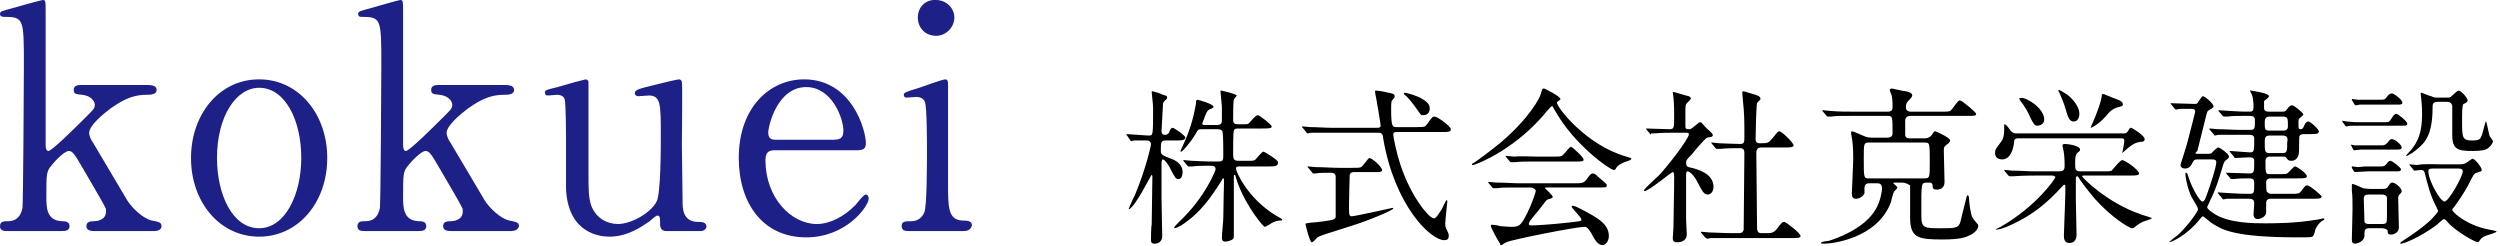 <?xml version="1.0" encoding="utf-8"?>
<!-- Generator: Adobe Illustrator 28.0.0, SVG Export Plug-In . SVG Version: 6.00 Build 0)  -->
<svg version="1.1" id="レイヤー_1" xmlns="http://www.w3.org/2000/svg" xmlns:xlink="http://www.w3.org/1999/xlink" x="0px"
	 y="0px" viewBox="0 0 356 35" style="enable-background:new 0 0 356 35;" xml:space="preserve">
<style type="text/css">
	.st0{fill:#1D2087;}
</style>
<path class="st0" d="M22,32.9h-8.5c-0.4,0-1.2,0-1.2-0.7c0-0.7,0.7-0.7,1.1-0.7c0.3,0,1.7-0.1,1.7-1.4c0-0.2,0-0.4-0.1-0.5
	c-0.1-0.4-2.8-4.9-3.3-5.8c-1.1-1.9-1.4-2.3-1.9-2.3c-0.7,0-2.3,1.8-2.5,2.1c-0.7,0.8-0.7,1.3-0.7,4.4c0,1.5,0,3.4,2.2,3.5
	c0.4,0,1.1,0,1.1,0.7c0,0.7-0.7,0.7-1.1,0.7H1.1c-0.5,0-1.1,0-1.1-0.7c0-0.7,0.6-0.7,1.1-0.7c1.4,0,1.9-0.9,2.1-1.9
	c0.1-0.7,0.2-17.6,0.2-20.2c0-6.8,0-7-2.9-7C0.3,2.4,0,2.3,0,2c0-0.4,0.2-0.4,2-0.9C2.7,0.9,5.9,0,6.1,0c0.4,0,0.4,0.2,0.4,1.7v18.8
	c0,0.3,0,1,0.4,1c0.5,0,4.2-3.7,4.9-4.4c1.5-1.5,1.7-1.6,1.7-2.2c0-0.2-0.2-1.2-1.8-1.4c-0.9-0.1-1.2-0.1-1.2-0.7
	c0-0.7,0.7-0.7,1.2-0.7h9.1c0.6,0,1.5,0,1.5,0.7c0,0.7-0.9,0.7-1.5,0.7c-2.5,0-4.2,1.4-5,1.9c-1.2,0.9-3.1,2.5-3.1,3.5
	c0,0.5,0.3,1.1,0.6,1.5c0.4,0.7,3.2,5.4,4.8,8.1c0.6,1,2.2,2.6,3.5,2.9c1.1,0.2,1.4,0.3,1.4,0.8C23,32.7,22.5,32.9,22,32.9z
	 M27.2,22.5c0-6.2,4-11.2,9.7-11.2c5.6,0,9.7,4.9,9.7,11.2s-4.1,11.2-9.7,11.2S27.2,28.8,27.2,22.5z M30.9,22.5c0,5.2,2.2,10,6,10
	c3.7,0,6-4.8,6-10c0-5.4-2.3-10-6-10C33.6,12.5,30.9,16.6,30.9,22.5z M72.8,32.9h-8.5c-0.4,0-1.2,0-1.2-0.7c0-0.7,0.7-0.7,1.1-0.7
	c0.3,0,1.7-0.1,1.7-1.4c0-0.2,0-0.4-0.1-0.5c-0.1-0.4-2.8-4.9-3.3-5.8c-1.1-1.9-1.4-2.3-1.9-2.3c-0.7,0-2.3,1.8-2.5,2.1
	c-0.7,0.8-0.7,1.3-0.7,4.4c0,1.5,0,3.4,2.2,3.5c0.4,0,1.1,0,1.1,0.7c0,0.7-0.7,0.7-1.1,0.7H52c-0.5,0-1.1,0-1.1-0.7
	c0-0.7,0.6-0.7,1.1-0.7c1.4,0,1.9-0.9,2.1-1.9c0.1-0.7,0.2-17.6,0.2-20.2c0-6.8,0-7-2.9-7c-0.2,0-0.4-0.1-0.4-0.4
	c0-0.4,0.2-0.4,2-0.9c0.7-0.2,3.8-1.1,4-1.1c0.4,0,0.4,0.2,0.4,1.7v18.8c0,0.3,0,1,0.4,1c0.5,0,4.2-3.7,4.9-4.4
	c1.5-1.5,1.7-1.6,1.7-2.2c0-0.2-0.2-1.2-1.8-1.4c-0.9-0.1-1.2-0.1-1.2-0.7c0-0.7,0.7-0.7,1.2-0.7h9.1c0.6,0,1.5,0,1.5,0.7
	c0,0.7-0.9,0.7-1.5,0.7c-2.5,0-4.2,1.4-5,1.9c-1.2,0.9-3.1,2.5-3.1,3.5c0,0.5,0.3,1.1,0.6,1.5c0.4,0.7,3.2,5.4,4.8,8.1
	c0.6,1,2.2,2.6,3.5,2.9c1.1,0.2,1.4,0.3,1.4,0.8C73.8,32.7,73.3,32.9,72.8,32.9z M99.8,32.9h-5c-0.5,0-0.8-0.4-0.8-0.9
	c0-1,0-1.3-0.4-1.3c-0.3,0-1.1,0.9-1.4,1c-0.6,0.4-2.7,2-5.4,2c-1.3,0-5.9-0.4-6.2-6.8c0-0.9,0-5.4,0-6.4c0-1.1,0-5.8-0.2-6.4
	c-0.2-0.5-0.7-0.6-1.1-0.6c-0.2,0-1.1,0.1-1.3,0.1c-0.3,0-0.4-0.2-0.4-0.4c0-0.4,0.2-0.4,1.8-0.8c1.3-0.4,3.9-1.1,4-1.1
	c0.1,0,0.4,0.1,0.4,0.4c0,0,0,11.4,0,12.7c0,2.6,0,3.7,0.4,4.9c0.7,1.8,2.3,2.6,3.8,2.6c1.9,0,4.7-1.6,5.5-3.2
	c0.6-1.1,0.6-7.8,0.6-9.4c0-4.4,0-5.7-1.7-5.7c-0.2,0-1.3,0.1-1.5,0.1c-0.4,0-0.5-0.3-0.5-0.4c0-0.5,0.3-0.6,3.2-1.3
	c0.7-0.2,2.9-0.7,3.1-0.7c0.2,0,0.4,0.2,0.4,0.4c0.1,0.4,0,7.5,0,8.9c0,1.1,0.1,6.8,0.1,8.1c0,0.9,0,2.9,2.2,2.9
	c0.5,0,1.2,0,1.2,0.7C100.6,32.5,100.3,32.9,99.8,32.9z M122,21.4h-11.6c-0.6,0-1.4,0-1.4,1.4c0,5.4,3.7,9.1,7.3,9.1
	c2,0,4-1.2,5.3-2.5c0.3-0.2,1.3-1.7,1.7-1.7c0.2,0,0.4,0.2,0.4,0.6c0,1-3.1,5.5-8.9,5.5c-6.2,0-9.6-4.9-9.6-11.3
	c0-7.3,4.5-11.2,9.3-11.2c6.8,0,8.8,7.2,8.8,9.1C123.3,21.2,122.9,21.4,122,21.4z M110.5,19.9h8.1c1,0,1.5-0.2,1.5-1.3
	c0-1.7-1.6-6.2-5.3-6.2c-4.1,0-5.4,5.5-5.4,6.5S110.1,19.9,110.5,19.9z M137.2,32.9h-7.8c-0.4,0-1,0-1-0.7c0-0.7,0.5-0.7,1.4-0.7
	c0.6,0,1.4-0.3,1.8-1.2c0.4-0.7,0.4-7.2,0.4-8.8c0-1.2,0-6.3-0.3-7c-0.2-0.5-0.7-0.7-1.2-0.7c-0.2,0-1.3,0.1-1.4,0.1
	c-0.2,0-0.4-0.1-0.4-0.4c0-0.3,0.2-0.4,2.2-1c0.6-0.2,3.3-1.2,3.7-1.2c0.4,0,0.4,0.4,0.4,0.8c0,2,0,11.9,0,14.1c0,3.2,0,5.1,2,5.2
	c0.9,0,1.4,0.1,1.4,0.7C138.2,32.9,137.5,32.9,137.2,32.9z M133.3,5.1c-1.5,0-2.6-1.1-2.6-2.6s1.1-2.6,2.6-2.5
	c1.4,0,2.6,1.1,2.6,2.5S134.7,5.1,133.3,5.1z"/>
<path d="M180.7,23.7h-4.1c-0.3,0-0.6,0-0.6,0.3c0,0.4,1.6,4.2,5.7,6.7c0.4,0.2,0.9,0.5,0.9,0.6c0,0.1-0.2,0.1-0.2,0.1
	c-0.4,0-0.8,0.1-1.2,0.3c-0.2,0.1-0.9,0.6-1.1,0.6c-0.2,0-2.5-2.7-3.8-6.1c-0.1-0.2-0.3-1-0.4-1.2c0,0,0-0.1-0.1-0.1
	c-0.1,0-0.1,0.1-0.1,0.3c0,1.3,0,7,0,8.2c0,0.4,0,0.6-0.2,0.7c-0.3,0.2-0.8,0.3-1,0.3c-0.4,0-0.5-0.2-0.5-0.5c0-0.8,0.2-2.2,0.2-3
	c0-1.2,0.1-5,0.1-5c0-0.4,0-0.5-0.1-0.5c-0.1,0-0.1,0-0.3,0.4c-1.4,2.2-2.9,4.5-5.7,6.3c-0.2,0.1-0.7,0.4-0.9,0.4c0,0-0.1,0-0.1-0.1
	c0-0.1,0.6-0.7,0.8-0.9c3.6-3.4,5.1-7.2,5.1-7.4c0-0.5-0.4-0.5-0.9-0.5c-0.6,0-1.8,0-2.4,0.1c-0.1,0-0.4,0-0.5,0
	c-0.1,0-0.1,0-0.2-0.1l-0.5-0.6c-0.1-0.1-0.1-0.1-0.1-0.2c0,0,0,0,0.1,0c0.2,0,0.9,0.1,1.1,0.1c0.2,0,1.9,0.1,3,0.1h0.7
	c0.7,0,0.8-0.1,0.8-0.8c0-0.6,0-3-0.1-3.3c0-0.3-0.2-0.5-0.7-0.5h-2.2c-0.5,0-0.6,0-0.9,0.6c-0.7,1.2-1.9,2.6-2.1,2.6
	c0,0-0.1,0-0.1-0.1c0,0,0.7-1.6,0.8-1.8c1-2.4,1.3-4.4,1.4-4.9c0-0.5,0.1-0.6,0.2-0.6c0.1,0,2.3,0.6,2.3,1c0,0.2-0.2,0.2-0.6,0.4
	c-0.2,0.1-0.3,0.2-0.6,0.9c-0.1,0.4-0.4,1-0.4,1.1c0,0.2,0.2,0.2,0.3,0.2h1.8c0.2,0,0.7,0,0.7-0.6c0-0.3,0-1.7,0-1.9
	c0-0.4-0.2-2-0.2-2.3c0,0,0-0.1,0.1-0.1c0.1,0,2.2,0.5,2.2,0.7c0,0.1-0.4,0.5-0.4,0.6c-0.1,0.3-0.1,2.4-0.1,2.8
	c0,0.6,0.2,0.7,0.8,0.7h0.6c0.6,0,0.7,0,0.9-0.2c0.2-0.2,0.9-1.1,1.2-1.1c0.3,0,2,1.4,2,1.6c0,0.3-0.5,0.3-1.3,0.3h-3.4
	c-0.3,0-0.6,0-0.7,0.3c-0.1,0.2-0.1,2.6-0.1,3.1c0,0.9,0,1.2,0.8,1.2h1.1c1,0,1.1,0,1.3-0.2c0.2-0.2,0.9-1.1,1.1-1.1
	c0.2,0,2.1,1.2,2.1,1.5C182,23.7,181.5,23.7,180.7,23.7z M167.7,20h-1.6c-0.8,0-0.8,0.2-0.8,1.5c0,0.5,0.2,0.6,1.2,1
	c0.6,0.2,1.9,0.7,1.9,2c0,0.1,0,1-0.6,1c-0.4,0-0.5-0.3-1-1.2c-0.2-0.5-0.9-1.6-1.2-1.6c-0.1,0-0.2,0.1-0.2,0.6c0,0.8,0,4.3,0,5
	c0,0.8,0.1,4.5,0.1,5.3c0,1.1-1,1.1-1.1,1.1c-0.3,0-0.5-0.1-0.5-0.5c0-0.2,0-1.9,0.1-2.2c0-0.6,0.1-6,0.1-6.8c0,0,0-0.3-0.1-0.3
	c-0.1,0-2.5,4.9-3.3,4.9c0,0,0,0,0,0c0,0,0.7-1.7,0.9-2c1.6-3.8,2.3-7.1,2.3-7.2c0-0.6-0.5-0.6-0.7-0.6c-0.2,0-1.2,0-1.7,0
	c-0.1,0-0.4,0.1-0.4,0.1c-0.1,0-0.1-0.1-0.2-0.2l-0.4-0.6c-0.1-0.1-0.1-0.1-0.1-0.1c0,0,0-0.1,0.1-0.1c0.4,0,2.6,0.2,3.1,0.2
	c0.6,0,0.6,0,0.6-4c0-0.4-0.2-2-0.2-2.2c0,0,0-0.1,0.1-0.1c0.2,0,1.4,0.4,1.5,0.5c0.5,0.1,0.6,0.2,0.6,0.4c0,0.2-0.1,0.2-0.3,0.4
	c-0.2,0.2-0.3,0.3-0.3,0.7c0,0.4-0.2,3.4-0.2,3.7c0,0.1,0,0.5,0.5,0.5c0.4,0,0.6-0.3,0.6-0.4c0.2-0.5,0.3-0.6,0.5-0.6
	c0.2,0,1.8,1.1,1.8,1.4C168.7,20,168.2,20,167.7,20z M189.8,18.2h6.3c0.4,0,0.5-0.1,0.5-0.3c0-0.2-0.4-2.7-0.5-3.1
	c0-0.3-0.3-1.5-0.3-1.8c0-0.1,0.1-0.1,0.2-0.1c0.2,0,0.9,0.1,1.7,0.3c0.6,0.1,0.9,0.2,0.9,0.5c0,0.1,0,0.2-0.2,0.4
	c-0.3,0.3-0.3,0.4-0.3,1.5c0,2.5,0.2,2.5,0.8,2.5h2.8c1.1,0,1.2,0,1.5-0.4c0.7-1,0.8-1.1,1.1-1.1c0.4,0,2.3,1.4,2.3,1.8
	c0,0.4-0.4,0.4-1.3,0.4H199c-0.4,0-0.6,0-0.6,0.4c0,0.3,0.5,2.7,1,4.2c1.5,4.6,4.1,7.7,4.8,7.7c0.3,0,0.7-0.7,1.1-1.3
	c0.1-0.2,0.6-1.3,0.7-1.3c0.1,0,0.1,0.1,0.1,0.2c0,0.1-0.3,2.7-0.3,3.2c0,0.4,0.1,0.6,0.3,1s0.2,0.5,0.2,0.7c0,0.5-0.3,0.6-0.6,0.6
	c-2.1,0-7.1-5.1-8.7-14.3c-0.1-0.9-0.2-1-0.8-1h-6.5c-0.6,0-2.2,0-3,0c-0.1,0-0.4,0.1-0.5,0.1c-0.1,0-0.1-0.1-0.2-0.2l-0.5-0.6
	c-0.1-0.1-0.1-0.1-0.1-0.1c0,0,0-0.1,0.1-0.1c0.2,0,0.9,0.1,1.1,0.1C187.6,18.1,188.7,18.2,189.8,18.2z M195.4,24.5h-2.5
	c-0.2,0-0.6,0-0.7,0.4c0,0.2-0.1,2.8-0.1,4.2c0,1.5,0,1.7,0.4,1.7c0.4,0,5.8-1.2,5.8-1.2c0,0,0.1,0,0.1,0.1c0,0.2-3.4,1.7-6.4,2.6
	c-3.5,1.1-4.1,1.3-4.4,1.5c-0.1,0.1-0.6,0.7-0.8,0.7c-0.3,0-0.9-2.5-0.9-2.6c0-0.1,0.1-0.1,0.8-0.2c0.4,0,3.1-0.3,3.3-0.5
	c0.1-0.1,0.2-0.2,0.2-0.3c0-0.2,0-3.1,0-3.4c0-0.2,0-2.2,0-2.3c0-0.6-0.5-0.6-0.7-0.6c-0.8,0-1.7,0-2.2,0.1c0,0-0.3,0-0.3,0
	c-0.1,0-0.1-0.1-0.2-0.2l-0.5-0.6c-0.1-0.1-0.1-0.1-0.1-0.2c0,0,0,0,0.1,0c0.2,0,0.9,0.1,1.1,0.1c1.1,0,2.2,0.1,3.3,0.1h1.9
	c0.7,0,1,0,1.2-0.1c0.3-0.1,1-1.3,1.2-1.3c0.4,0,1.8,1.3,1.8,1.7S196.2,24.5,195.4,24.5z M199.9,13.3c0,0,0.1-0.1,0.1-0.1
	c0.3,0,3.6,0.8,3.6,2.2c0,1-0.8,1-1,1c-0.3,0-0.3-0.1-0.8-0.8c-0.4-0.6-1.4-1.9-1.8-2.1C200,13.4,199.9,13.3,199.9,13.3z
	 M209.8,23.5c-0.1,0-0.2,0-0.2-0.1c0-0.1,0.1-0.1,0.4-0.3c0.2-0.1,2.1-1.5,3.7-2.8c4.1-3.5,5.6-6.4,5.7-6.9c0.2-0.7,0.2-0.8,0.5-0.8
	c0,0,2.3,1.1,2.3,1.5c0,0.1,0,0.1-0.3,0.3c-0.1,0.1-0.2,0.1-0.2,0.2c0,0.7,4.2,6.1,9.9,7.7c0.7,0.2,0.7,0.2,0.7,0.3
	c0,0.1-0.1,0.2-0.7,0.4c-0.3,0.1-1.2,0.4-1.5,1c-0.1,0.2-0.2,0.2-0.3,0.2c-0.5,0-5.6-3.5-8.4-8.5c-0.3-0.5-0.3-0.6-0.4-0.6
	c-0.1,0-0.5,0.5-0.7,0.7C216,21.1,210.6,23.3,209.8,23.5z M217.7,26.7h-1.5c-1.8,0-2.4,0-3,0.1c-0.1,0-0.4,0-0.5,0
	c-0.1,0-0.1,0-0.2-0.1l-0.5-0.6c0-0.1-0.1-0.1-0.1-0.2c0,0,0,0,0.1,0c0.2,0,0.9,0.1,1.1,0.1c1.2,0,2.4,0.1,3.3,0.1h7.9
	c1,0,1.3,0,1.8-0.8c0.4-0.5,0.5-0.6,0.7-0.6c0.2,0,0.3,0,0.8,0.5c1.2,1,1.2,1,1.2,1.2c0,0.3-0.1,0.3-1.2,0.3h-7.3
	c-0.2,0-0.3,0-0.3,0.1c0,0,1.1,1,1.1,1.2c0,0.2,0,0.2-0.7,0.4c-0.2,0.1-0.2,0.1-0.8,0.9c-0.5,0.7-1.5,1.8-1.6,2
	c-0.1,0.1-0.3,0.4-0.3,0.6c0,0.2,0.3,0.2,0.4,0.2c0.3,0,2.6-0.1,5.2-0.4c1.7-0.2,1.9-0.2,1.9-0.4c0-0.4-1.4-1.6-1.4-1.9
	c0-0.1,0.1-0.1,0.2-0.1c0.4,0,2.7,1.3,3,1.5c0.6,0.4,2.1,1.2,2.1,2.8c0,0.8-0.5,1.3-0.9,1.3c-0.7,0-1.2-0.9-1.6-1.7
	c-0.5-0.8-0.7-0.9-1-0.9c-1.1,0-10.3,1.8-11.1,2.2c-0.1,0-0.6,0.4-0.7,0.4c-0.1,0-0.2,0-0.2-0.2c-0.5-0.8-1.3-2.3-1.3-2.5
	c0-0.2,0.1-0.2,0.2-0.2c0.2,0,0.9,0.1,1.1,0.2c0.3,0,1,0.1,1.4,0.1c1.3,0,1.5,0,2.5-2c0.6-1.2,1.2-2.9,1.2-3.2
	C218.4,26.7,218.1,26.7,217.7,26.7z M218.8,22.3h2.4c1.2,0,1.2,0,1.7-0.6c0.4-0.5,0.7-0.8,0.8-0.8c0.2,0,1.8,1.5,1.8,1.8
	s-0.1,0.3-1.3,0.3h-5.5c-1.5,0-2.2,0-3,0.1c-0.1,0-0.4,0-0.5,0c-0.1,0-0.1,0-0.2-0.1l-0.5-0.6c-0.1-0.1-0.1-0.1-0.1-0.2
	c0,0,0,0,0.1,0c0.2,0,0.9,0.1,1.1,0.1C216.7,22.2,217.8,22.3,218.8,22.3z M242.8,33.8l-0.5-0.6c-0.1-0.1-0.1-0.1-0.1-0.1
	c0,0,0-0.1,0.1-0.1c0.1,0,0.9,0.1,1.1,0.1c0.7,0,1.9,0.1,3.3,0.1h0.9c0.2,0,0.6,0,0.7-0.5c0-0.4,0.1-9.7,0.1-10.9
	c0-0.2,0-0.7-0.6-0.7c-0.6,0-2,0-2.8,0.1c-0.1,0-0.4,0-0.5,0c-0.1,0-0.1,0-0.2-0.1l-0.5-0.6c-0.1-0.1-0.1-0.1-0.1-0.2c0,0,0,0,0.1,0
	s0.9,0.1,1,0.1c0.2,0,2.2,0.1,3,0.1c0.6,0,0.6-0.3,0.6-1c0-2.2,0-3.3-0.2-5.1c0-0.2-0.1-1-0.1-1.2c0-0.1,0-0.2,0.2-0.2
	c0.1,0,1.6,0.5,1.7,0.5c0.2,0.1,0.7,0.2,0.7,0.6c0,0.1-0.5,0.5-0.5,0.6c-0.1,0.3-0.2,4.3-0.2,5c0,0.3,0,0.7,0.6,0.7
	c1.1,0,1.2,0,1.8-0.7c0.7-0.9,0.8-1,1-1c0.3,0,2,1.6,2,2c0,0.3-0.5,0.3-1.3,0.3h-3.3c-0.6,0-0.7,0.4-0.7,0.8c0,1.4,0.1,8.5,0.1,10.1
	c0,0.9,0,1.3,0.6,1.3h0.9c0.4,0,0.9,0,1.4-0.7c0.6-0.8,0.7-0.9,1-0.9c0.2,0,2.3,1.6,2.3,2c0,0.3-0.5,0.3-1.3,0.3h-8.5
	c-0.6,0-2.2,0-3,0c-0.1,0-0.4,0.1-0.5,0.1C243,33.9,242.9,33.9,242.8,33.8z M235,19.1l-0.5-0.6c-0.1-0.1-0.1-0.1-0.1-0.2
	c0,0,0.1,0,0.1,0c0.5,0,2.7,0.1,3.2,0.1c0.7,0,0.7-0.2,0.7-1.8c0-0.4,0-1.8-0.1-2.7c0-0.1-0.1-0.7-0.1-0.8c0,0,0.1,0,0.1,0
	c0.2,0,2,0.6,2.2,0.6c0.1,0.1,0.3,0.2,0.3,0.3c0,0.1-0.4,0.5-0.5,0.6C240,14.9,240,15,240,16v2c0,0.3,0.1,0.4,0.4,0.4
	c0.2,0,0.4,0,0.6-0.2c0.2-0.1,0.9-0.8,1.1-0.8c0.1,0,0.3,0.1,0.3,0.2c0.3,0.3,0.8,0.9,0.9,0.9c0.5,0.5,0.6,0.6,0.6,0.7
	c0,0.2-0.1,0.3-0.3,0.3c-0.1,0-0.4,0.1-0.5,0.1c-0.3,0.1-1.9,2-2.2,2.4c-0.7,0.7-0.8,0.8-0.8,1.2c0,0.5,0.2,0.6,0.8,0.7
	c0.8,0.2,3.1,0.8,3.1,2.7c0,0.7-0.4,1.1-0.8,1.1c-0.6,0-0.8-0.5-1.5-1.8c-0.1-0.3-0.9-1.5-1.4-1.5c-0.2,0-0.2,0.3-0.2,0.6
	c0,0.9,0,5.4,0,6.3c0,0.3,0.1,1.8,0.1,2.1c0,0.7-0.6,1.1-1.3,1.1c-0.6,0-0.7-0.2-0.7-0.6c0-0.2,0.1-1.3,0.1-1.6
	c0-1.8,0.1-4.3,0.1-7.1c0-0.3,0-0.7-0.2-0.7c-0.2,0-3.4,2.7-4,2.7c0,0-0.1,0-0.1-0.1c0-0.2,1.8-1.8,2.1-2.1c1-1,4.3-5.2,4.3-5.9
	c0-0.2-0.2-0.2-0.4-0.2h-1.7c-0.9,0-1.9,0-2.8,0.1c-0.1,0-0.4,0-0.5,0C235.1,19.2,235,19.2,235,19.1z M270.7,26h-0.9
	c0,0-0.2,0-0.2,0.1c0,0,0.6,0.5,0.6,0.6c0,0.1-0.4,0.5-0.5,0.6c-0.1,0.2-0.4,1.2-0.4,1.4c-1.9,5.3-8.5,6-9.5,6c-0.3,0-0.5,0-0.5-0.1
	c0-0.2,1-0.3,1.1-0.3c1-0.3,5.1-1.7,6.7-4.5c0.7-1.2,0.9-2.6,0.9-3c0-0.7-0.5-0.7-0.7-0.7h-1.1c-0.2,0-0.7,0-0.7,0.7
	c0,0.5,0,0.6,0,0.7c-0.1,0.4-0.7,0.8-1.2,0.8c-0.5,0-0.6-0.3-0.6-0.8c0-0.1,0.2-4.2,0.2-4.9c0-1.7-0.1-2.4-0.2-3
	c-0.1-0.5-0.1-0.6-0.1-0.7c0-0.1,0-0.2,0.1-0.2c0.3,0,1.5,0.6,1.8,0.7c0.4,0.2,0.8,0.2,1.4,0.2h1.9c0.4,0,0.7-0.2,0.7-0.6
	c0-2.4,0-2.5-0.7-2.5h-5c-1.7,0-2.5,0-3,0.1c-0.1,0-0.4,0-0.5,0c-0.1,0-0.1,0-0.2-0.1l-0.5-0.6c-0.1-0.1-0.1-0.1-0.1-0.2
	c0,0,0,0,0.1,0c0.2,0,0.9,0.1,1.1,0.1c1.2,0.1,2.2,0.1,3.3,0.1h4.8c0.2,0,0.7,0,0.7-0.6c0-0.6,0-1-0.1-1.6c0-0.1-0.3-0.7-0.3-0.9
	c0-0.1,0.2-0.2,0.3-0.2c0.1,0,1.7,0.4,2,0.4c0.4,0.1,0.9,0.2,0.9,0.6c0,0.2-0.3,0.5-0.4,0.6c-0.3,0.3-0.5,0.5-0.5,1.1
	c0,0.6,0.6,0.6,0.8,0.6h4.3c1.1,0,1.2,0,1.5-0.4c0.8-1.1,0.9-1.2,1.1-1.2c0.3,0,2.3,1.7,2.3,1.9c0,0.3-0.2,0.3-1.3,0.3h-8
	c-0.2,0-0.8,0-0.8,0.7c0,0.3,0,1.8,0,2c0,0.5,0.5,0.5,0.7,0.5h2c0.2,0,0.7,0,1.1-0.5c0.3-0.5,0.3-0.5,0.5-0.5c0.1,0,2.1,0.9,2.1,1.3
	c0,0.2-0.3,0.5-0.5,0.6c-0.4,0.3-0.4,0.4-0.4,0.9c0,0.7,0.1,3.8,0.1,4.4c0,0.7-0.4,1.1-1.1,1.1c-0.6,0-0.6-0.3-0.6-0.6
	c0-0.3-0.2-0.4-0.5-0.4c-0.5,0-0.8,0-0.9,0.2c-0.2,0.2-0.2,1.6-0.2,2c0,0.4,0,2.3,0,2.6c0,1.7,0.5,1.7,2.7,1.7c2.5,0,2.7,0,3-1.5
	c0.2-0.9,0.5-1.9,0.7-2.8c0-0.1,0.1-0.4,0.2-0.4c0.1,0,0.2,0.2,0.2,0.6c0,0.3,0.2,2.2,0.5,2.6c0.1,0.2,0.6,0.8,0.7,0.9
	c0.1,0.1,0.1,0.2,0.1,0.3c0,0.5-0.7,1.1-1.2,1.3c-0.6,0.3-1.4,0.6-3.9,0.6c-3.4,0-4.6-0.2-4.6-3.1c0-0.6,0-4.3,0-4.6
	C271.4,26,271,26,270.7,26z M274,20.3h-7.9c-0.7,0-0.7,0.2-0.7,2.3c0,2.7,0,2.8,0.7,2.8h7.9c0.8,0,0.8-0.1,0.8-2.3
	C274.8,20.3,274.8,20.3,274,20.3z M292.2,25h-2.5c-1.9,0-2.9,0.1-3,0.1c-0.1,0-0.4,0-0.5,0c-0.1,0-0.2-0.1-0.2-0.1l-0.5-0.6
	c0,0-0.1-0.1-0.1-0.2s0,0,0.1,0c0.2,0,0.9,0.1,1,0.1c1.2,0,2.2,0.1,3.3,0.1h3.5c0.7,0,0.7-0.5,0.7-0.8c0-0.1,0-1.3-0.1-1.8
	c0-0.2-0.2-0.9-0.2-1.1c0-0.2,0.3-0.2,0.4-0.2c0.2,0,2.1,0.2,2.1,0.8c0,0.1,0,0.2-0.3,0.4c-0.4,0.3-0.4,0.8-0.4,1.8
	c0,0.6,0.1,0.9,0.7,0.9h3.3c0.6,0,1,0,1.2-0.1c0.1-0.1,1.2-1.5,1.5-1.5c0.4,0,2.4,1.4,2.4,1.9c0,0.3-0.5,0.3-1.4,0.3h-6.5
	c-0.1,0-0.2,0-0.2,0.1c0,0.2,3.6,3.8,8.3,5.4c0.2,0.1,1.3,0.4,1.5,0.5c0,0,0.1,0,0.1,0.1c0,0.1-1.1,0.4-1.3,0.5
	c-0.6,0.3-0.8,0.5-1.2,0.8c-0.1,0.1-0.2,0.1-0.3,0.1c-0.4,0-3-1.6-5.3-4.2c-1.1-1.3-2-2.5-2.3-3c0,0-0.1-0.2-0.2-0.2
	c-0.2,0-0.2,0.2-0.2,0.3c0,0.9,0,2.1,0,3c0,1.4,0.1,3.6,0.1,5c0,0.7-0.3,1.2-1,1.2c-0.8,0-0.8-0.7-0.8-1.1c0-0.6,0.2-5,0.2-6v-1.1
	c0,0-0.1-0.1-0.1-0.1c-0.1,0-0.2,0.1-0.3,0.2c-2,2.2-4.1,4.1-7.5,5.6c-0.6,0.3-1.5,0.6-1.9,0.6c-0.1,0-0.1,0-0.1,0
	c0-0.1,0.3-0.2,0.7-0.4c5.2-3,7.8-6.9,7.8-7.1C292.5,25,292.3,25,292.2,25z M288.7,14.2c1.3,0.6,2.4,1.8,2.4,2.8
	c0,0.8-0.8,0.9-1,0.9c-0.4,0-0.6-0.4-1-1.2c-0.3-0.7-0.6-1.3-1.5-2.5c0-0.1-0.1-0.2-0.1-0.2s0,0,0.1,0
	C287.7,13.9,288.2,13.9,288.7,14.2z M294.1,13.3c0.7,0.4,2,1.7,2,2.9c0,0.5-0.2,1.1-0.8,1.1c-0.6,0-0.8-0.5-1.2-1.9
	c-0.2-0.7-0.5-1.4-0.8-2.1c0-0.1-0.2-0.3-0.2-0.4c0,0,0.1-0.1,0.1-0.1C293.2,12.8,293.3,12.8,294.1,13.3z M300.8,13.9
	c1.2,0.4,1.5,0.6,1.5,1c0,0.2-0.1,0.2-0.8,0.4c-0.7,0.2-1.2,0.7-1.5,1.1c-1,1.2-2.1,1.8-2.3,1.8c0,0,0,0,0,0c0-0.1,0.8-1.8,0.9-2.2
	c0.3-0.8,0.6-1.6,0.7-2.4c0-0.2,0-0.2,0.2-0.2c0.1,0,0.2,0,0.3,0.1C300.4,13.7,300.5,13.8,300.8,13.9z M287.2,19h15.2
	c0.2,0,0.4,0,0.6-0.3c0.3-0.5,0.3-0.5,0.5-0.5c0.1,0,1.9,1.1,1.9,1.6c0,0.3-0.2,0.4-0.6,0.4c-0.8,0.1-1.3,0.5-1.8,0.9
	c-0.1,0.1-0.7,0.6-0.8,0.7c0.1-0.4,0.3-1.5,0.3-1.7c0-0.4-0.2-0.4-0.4-0.4h-14.7c-0.5,0-0.6,0.2-0.6,0.6c-0.1,0.9-0.5,2.4-1.7,2.4
	c-0.7,0-1-0.4-1-0.9c0-0.5,0.1-0.6,0.7-1.4c0.6-0.7,0.6-1.3,0.6-2.6c0,0,0-0.1,0.1-0.1c0.1,0,0.4,0.3,0.8,0.9
	C286.7,19,286.8,19,287.2,19z M323.2,24.8h1.3c0.7,0,1,0,1.2-0.1c0.2-0.1,0.9-1,1.1-1c0.3,0,1.7,1,1.7,1.4c0,0.3-0.5,0.3-1.3,0.3
	h-3.9c-0.3,0-0.6,0.2-0.6,0.5c0,0.3,0,1.3,0.1,1.4c0.1,0.1,0.3,0.3,0.5,0.3h2.9c1.1,0,1.2,0,1.5-0.4c0.6-0.8,0.6-0.8,0.9-0.8
	c0.3,0,2,1.4,2,1.6c0,0.3-0.5,0.3-1.3,0.3h-5.9c-0.7,0-0.7,0.4-0.7,0.8v1.2c-0.1,0.7-1,0.9-1.2,0.9c-0.6,0-0.6-0.6-0.6-0.7
	c0-0.2,0.1-1.3,0.1-1.5c0-0.7-0.4-0.7-0.9-0.7c-0.6,0-2.2,0-3,0c-0.1,0-0.4,0.1-0.5,0.1c-0.1,0-0.1-0.1-0.2-0.2l-0.5-0.6
	c-0.1-0.1-0.1-0.1-0.1-0.1c0,0,0-0.1,0.1-0.1c0.1,0,1.3,0.1,1.5,0.1c1.7,0.1,1.9,0.1,3,0.1c0.6,0,0.6-0.2,0.6-1.6
	c0-0.6-0.4-0.6-0.8-0.6c-0.5,0-1.6,0-2.1,0.1c0,0-0.3,0-0.3,0c-0.1,0-0.1,0-0.2-0.1l-0.5-0.6c-0.1-0.1-0.1-0.1-0.1-0.2s0,0,0.1,0
	c0.5,0,2.7,0.1,3.2,0.1c0.7,0,0.7-0.2,0.7-1.7c0-0.2,0-0.6-0.6-0.6c-0.3,0-1.9,0.1-2.1,0.1c-0.1,0-0.1,0-0.2-0.2l-0.5-0.6
	c-0.1-0.1-0.1-0.1-0.1-0.1c0,0,0-0.1,0.1-0.1c0.3,0,2.4,0.2,2.8,0.2c0.6,0,0.6-0.2,0.6-2c0-0.5-0.5-0.5-0.7-0.5h-1.4
	c-0.6,0-2.2,0-3,0c-0.1,0-0.4,0.1-0.5,0.1c-0.1,0-0.1-0.1-0.2-0.2l-0.5-0.6c-0.1-0.1-0.1-0.1-0.1-0.1c0,0,0-0.1,0.1-0.1
	c0.2,0,0.9,0.1,1.1,0.1c1.1,0,2.2,0.1,3.3,0.1h1.3c0.7,0,0.7-0.2,0.7-1.4c0-0.6-0.4-0.6-1-0.6c-1,0-2.2,0-2.9,0.1
	c-0.1,0-0.4,0-0.5,0c-0.1,0-0.1,0-0.2-0.1l-0.5-0.6c-0.1-0.1-0.1-0.1-0.1-0.2c0,0,0,0,0.1,0c0.1,0,1.3,0.1,1.5,0.1
	c1.6,0.1,1.9,0.1,2.8,0.1c0.6,0,0.6-0.2,0.6-1c0-0.3-0.1-1.1-0.2-1.3c0-0.1-0.3-0.6-0.3-0.7s0.1,0,0.1,0c0.2,0,1.7,0.3,2,0.4
	c0.2,0.1,0.6,0.2,0.6,0.4c0,0.2-0.6,0.6-0.7,0.7c0,0,0,0.7,0,0.9c0,0.4,0.1,0.6,0.7,0.6h1.9c0.4,0,0.4,0,0.8-0.5
	c0.2-0.3,0.4-0.4,0.6-0.4c0.3,0,1.6,1.1,1.6,1.3c0,0.1-0.6,0.6-0.6,0.6c-0.1,0.1-0.1,0.2-0.1,0.9c0,0.4,0,0.6,0.3,0.6
	c0.3,0,0.4-0.2,0.6-0.7c0.1-0.2,0.3-0.4,0.5-0.4c0.3,0,1.5,1.1,1.5,1.4c0,0.4-0.4,0.4-1.3,0.4h-0.8c-0.7,0-0.7,0.3-0.7,0.8
	c0,0.7,0,2-0.1,2.2c-0.2,0.6-0.6,0.8-1,0.8c-0.4,0-0.5-0.1-0.7-0.4c-0.1-0.2-0.2-0.2-0.7-0.2h-1.7c-0.5,0-0.6,0.4-0.6,0.5
	C322.6,24.6,322.6,24.8,323.2,24.8z M325,16.6h-1.7c-0.5,0-0.8,0.1-0.8,0.8c0,1.1,0,1.2,0.8,1.2h1.7c0.3,0,0.8,0,0.8-0.6
	C325.8,16.8,325.8,16.6,325,16.6z M325,19.3h-1.8c-0.7,0-0.7,0.4-0.7,1c0,1.2,0,1.5,0.7,1.5h1.8c0.7,0,0.7-0.3,0.7-1.5
	C325.8,19.7,325.8,19.3,325,19.3z M313,21.9h1.4c0.4,0,0.5,0,0.7-0.3c0.6-0.5,0.6-0.6,0.8-0.6c0.2,0,1.5,0.9,1.5,1.3
	c0,0.1,0,0.2-0.4,0.5c-0.3,0.2-0.3,0.4-0.4,0.6c-0.7,2.3-1,3.4-1.9,5.2c0,0.1-0.4,0.8-0.4,0.9c0,0.3,0.8,0.8,1.1,1
	c2.1,1.3,5.6,1.3,7.2,1.3c1.2,0,4.2,0,7.2-0.5c0.2,0,0.9-0.2,1-0.2c0.1,0,0.2,0,0.2,0.1c0,0,0,0.1-0.4,0.3c-0.3,0.2-0.7,0.7-0.9,1.2
	c0,0.1-0.2,0.8-0.3,0.9c-0.2,0.2-0.4,0.2-2.1,0.2c-9.2,0-10.9-1.1-12.3-2c-0.2-0.1-1.2-1-1.3-1c-0.1,0-0.3,0.2-0.6,0.6
	c-1.7,2.1-3.9,3.1-4.2,3.1c0,0,0,0,0,0c0-0.1,1-0.9,1.2-1c1.5-1.4,2.9-3.4,2.9-3.7c0-0.3-0.8-1.5-0.9-1.7c-0.6-1.2-0.9-2.9-0.9-3.3
	c0-0.1,0-0.2,0.1-0.2c0.1,0,0.2,0.1,0.3,0.5c0.6,1.9,1.7,3.6,2,3.6c0.3,0,0.4-0.3,0.7-1.1c0.4-1.1,1.3-3.8,1.3-4.5
	c0-0.3-0.2-0.4-0.6-0.4h-1.9c-0.5,0-0.6,0-0.8,0.3c-0.3,0.6-0.5,1-1.2,1c-0.3,0-0.6-0.2-0.6-0.5c0-0.1,0.9-2.8,1-3.3
	c0.7-2.7,1.1-4.2,1.1-4.3c0-0.3-0.2-0.4-0.4-0.4c-0.6,0-1.2,0-1.7,0c-0.1,0-0.6,0.1-0.6,0.1c-0.1,0-0.1,0-0.2-0.1l-0.5-0.6
	c-0.1-0.1-0.1-0.1-0.1-0.2c0,0,0,0,0.1,0c0.5,0,2.8,0.1,3.3,0.1c0.3,0,0.4,0,0.6-0.4c0.4-0.6,0.5-0.7,0.6-0.7c0.3,0,1.5,1.1,1.5,1.4
	c0,0.2,0,0.2-0.5,0.5c-0.4,0.2-0.4,0.3-0.6,1.1c-0.2,0.9-1.2,4.7-1.2,4.8C312.4,21.9,312.7,21.9,313,21.9z M339.2,32.5h-1.8
	c-0.7,0-0.7,0.3-0.7,1c0,1-1.2,1.2-1.3,1.2c-0.4,0-0.5-0.2-0.5-0.6c0-0.6,0.1-3.6,0.1-4.3c0-1.2,0-1.8-0.1-2.7c0-0.1,0-0.6,0-0.7
	c0-0.1,0-0.2,0.1-0.2c0.2,0,1.3,0.5,1.5,0.6c0.1,0,0.5,0.1,1,0.1h1.8c0.3,0,0.6,0,0.8-0.4c0.3-0.5,0.4-0.5,0.6-0.5
	c0.4,0,1.3,0.8,1.3,1.2c0,0.1,0,0.2-0.4,0.6c-0.1,0.2-0.1,0.3-0.1,0.4c0,0.6,0.1,3.6,0.1,4.2c0,0.7-0.7,1-1.1,1
	c-0.5,0-0.5-0.2-0.5-0.6C339.8,32.6,339.5,32.5,339.2,32.5z M339.2,27.7h-1.9c-0.5,0-0.7,0.2-0.7,0.6c0,0.2,0.1,3.1,0.1,3.3
	c0.1,0.3,0.5,0.3,0.7,0.3h1.8c0.7,0,0.7-0.2,0.7-1.2c0-0.5,0-2.2,0-2.5C339.9,27.8,339.5,27.7,339.2,27.7z M347.5,23.4h2.7
	c0.3,0,0.6,0,1-0.2c0.1-0.1,0.8-0.6,0.9-0.6c0.3,0,1.3,1.2,1.3,1.6c0,0.2-0.1,0.2-0.7,0.4c-0.4,0.1-0.5,0.3-1.3,1.9
	c-0.6,1.1-1.5,2.4-1.8,2.8c-0.4,0.5-0.4,0.5-0.4,0.6c0,0.2,1.5,1.8,4.4,2.6c0.3,0.1,1.5,0.3,1.8,0.4c0,0,0.1,0,0.1,0.1
	c0,0.1-1.3,0.5-1.6,0.6c-0.5,0.2-0.7,0.5-0.9,0.8c0,0-0.1,0.1-0.2,0.1c-0.2,0-2.8-1.3-4.2-2.8c-0.4-0.5-0.5-0.5-0.6-0.5
	c-0.1,0-0.9,0.7-1.1,0.9c-2.5,1.8-4.6,2.6-5,2.6c-0.1,0-0.1,0-0.1-0.1c0-0.1,0.5-0.4,0.5-0.4c3.1-2,4.1-3.1,4.5-3.6
	c0.2-0.2,0.4-0.5,0.4-0.6c0,0-0.2-0.3-0.2-0.4c-1-1.9-1.3-3.4-1.7-4.9c-0.1-0.5-0.4-0.5-0.6-0.5c-0.1,0-0.8,0.1-0.8,0.1
	c-0.1,0-0.2,0-0.2-0.1l-0.5-0.6c0,0-0.1-0.1-0.1-0.2c0,0,0.1,0,0.1,0c0.1,0,0.8,0.1,1,0.1C345,23.3,346.7,23.4,347.5,23.4z
	 M350.1,24h-3.4c-0.7,0-0.9,0-0.9,0.4c0,1.3,1.7,4.3,2.3,4.3c0.6,0,2.6-3.6,2.6-4.3C350.7,24.1,350.5,24,350.1,24z M337.2,14.2h1.8
	c0.5,0,0.6,0,0.9-0.4c0.1-0.2,0.4-0.5,0.7-0.5c0.3,0,1.5,0.9,1.5,1.3c0,0.3-0.3,0.3-0.7,0.3h-4.1c-0.6,0-0.7,0-1.3,0
	c-0.1,0-0.4,0.1-0.5,0.1c-0.1,0-0.1,0-0.2-0.1l-0.3-0.5c0,0-0.1-0.1-0.1-0.2s0-0.1,0.1-0.1c0.1,0,0.6,0.1,0.7,0.1
	C336.6,14.2,336.7,14.2,337.2,14.2z M335.8,17.4h3.8c0.6,0,0.6,0,1-0.6c0.1-0.2,0.4-0.6,0.6-0.6c0.3,0,1.6,1.1,1.6,1.4
	c0,0.3-0.3,0.3-0.7,0.3H336c-0.6,0-0.6,0-1.3,0c-0.1,0-0.4,0.1-0.5,0.1c-0.1,0-0.2,0-0.3-0.2l-0.3-0.4c0,0-0.1-0.2-0.1-0.2
	s0.1,0,0.1,0c0.1,0,0.5,0.1,0.6,0.1C335.2,17.4,335.3,17.4,335.8,17.4z M337.1,20.7h1.9c0.5,0,0.6,0,1-0.4c0.3-0.4,0.4-0.5,0.6-0.5
	c0.4,0,1.4,0.8,1.4,1.2c0,0.3-0.3,0.3-0.7,0.3h-4.2c-0.5,0-0.6,0-1,0c-0.1,0-0.7,0.1-0.8,0.1c-0.1,0-0.1,0-0.2-0.1l-0.3-0.6
	c0-0.1-0.1-0.1-0.1-0.1c0,0,0.1,0,0.1,0c0.1,0,0.4,0.1,0.5,0.1C335.7,20.7,336.6,20.7,337.1,20.7z M337.1,23.7h1.8
	c0.5,0,0.6,0,0.9-0.3c0.3-0.5,0.5-0.5,0.6-0.5c0.3,0,1.5,1,1.5,1.2c0,0.3-0.3,0.3-0.6,0.3h-4.1c-0.3,0-1.7,0.1-1.8,0.1
	c-0.1,0-0.2-0.1-0.2-0.1l-0.3-0.5c0-0.1,0-0.1,0-0.1c0-0.1,0-0.1,0.1-0.1c0.1,0,0.7,0.1,0.8,0.1C336.6,23.7,336.7,23.7,337.1,23.7z
	 M348.4,14.5h-1.3c-0.7,0-0.7,0.4-0.7,0.8c0,3.7-1,4.8-1.6,5.4c-0.9,0.9-1.9,1.5-2.1,1.5c0,0-0.1,0-0.1,0c0,0,0.1-0.2,0.7-0.8
	c1-1.2,1.6-2.5,1.6-5.1c0-0.5,0-1.2-0.1-2.1c0-0.1-0.1-0.8-0.1-0.9c0,0,0-0.1,0.1-0.1c0.1,0,1.2,0.5,1.4,0.5
	c0.4,0.2,0.6,0.2,0.9,0.2h1.4c0.2,0,0.4,0,0.6-0.2c0.1-0.1,0.8-0.8,1-0.8c0.4,0,1.3,1.1,1.3,1.4c0,0.1-0.1,0.2-0.2,0.3
	c0,0-0.3,0.2-0.4,0.2c-0.2,0.1-0.2,1.5-0.2,2.2c0,2.6,0,3,1.4,3c1.2,0,1.2-0.2,1.5-1c0.1-0.3,0.4-1.7,0.5-1.7s0.4,1.7,0.5,2
	c0,0.1,0.5,0.7,0.5,0.8c0,0.2-0.2,0.6-0.7,1c-0.4,0.3-1.1,0.4-2.2,0.4c-2.1,0-2.9-0.2-2.9-2.3c0-0.6,0-3.4,0-4.1
	C349.1,14.5,348.6,14.5,348.4,14.5z"/>
</svg>
